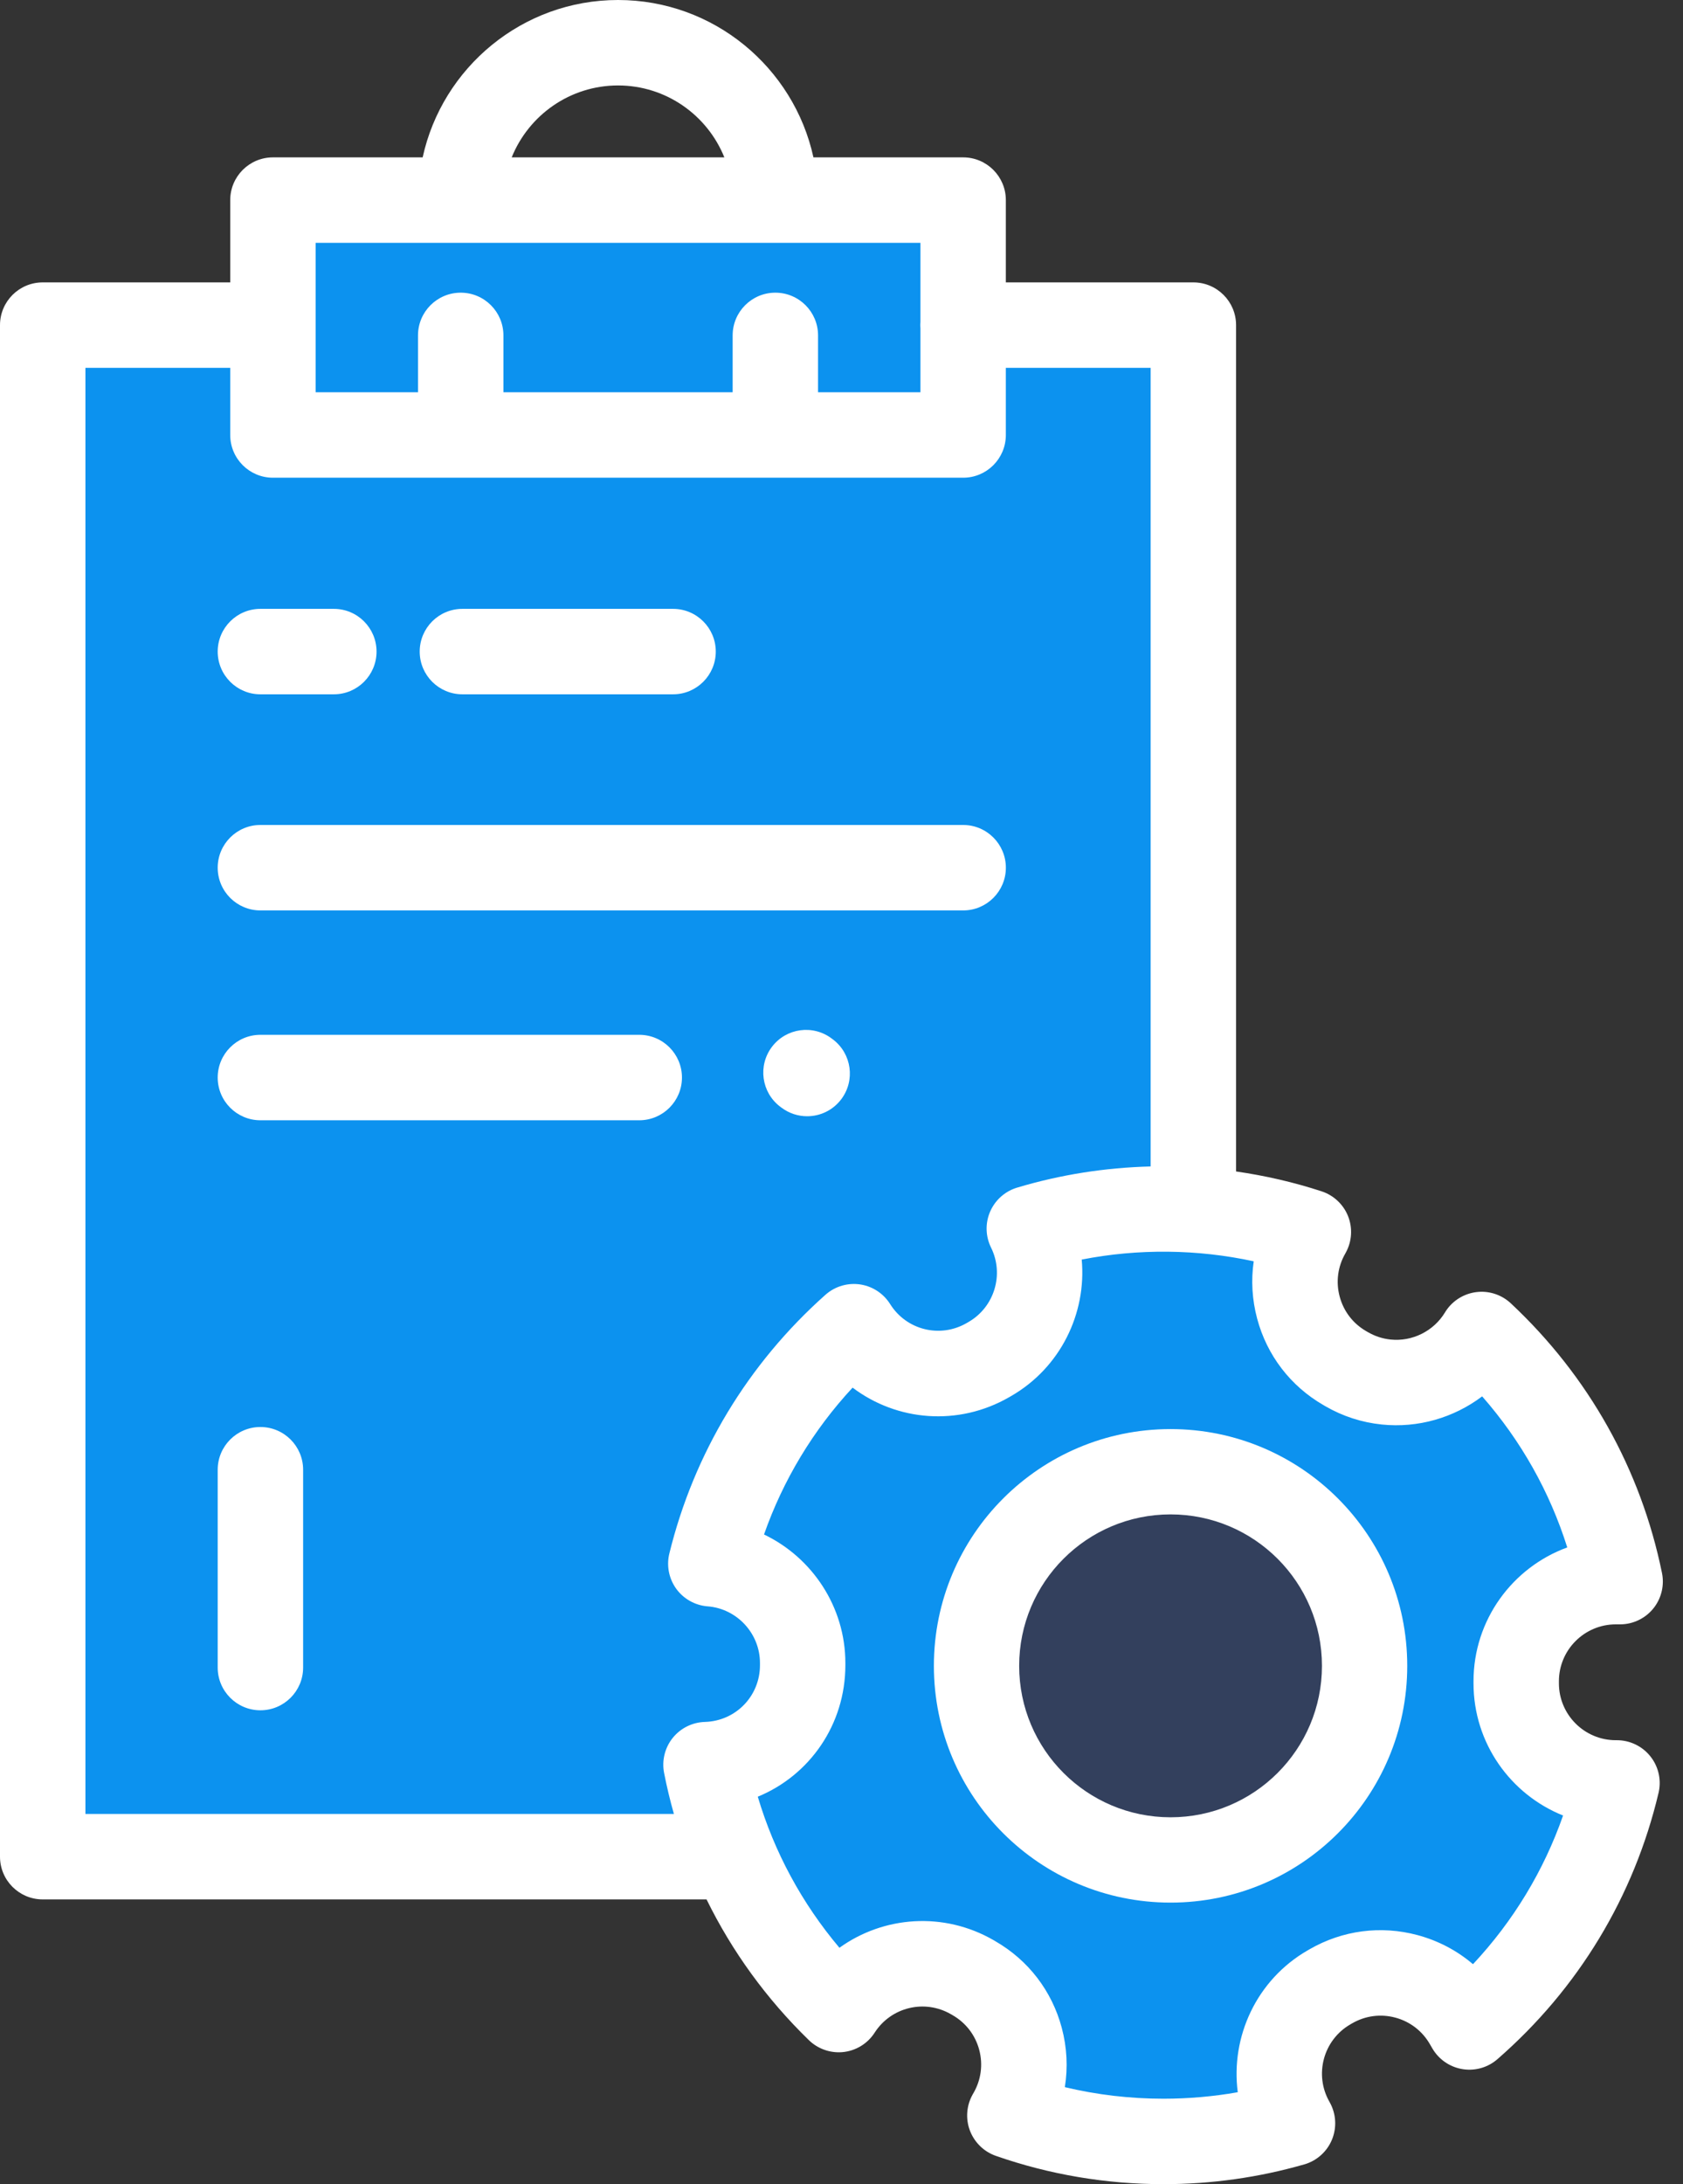 <svg width="74" height="96" viewBox="0 0 74 96" fill="none" xmlns="http://www.w3.org/2000/svg">
<rect x="0" y="0" width="74" height="96" fill="#333333" stroke="none"/>
<path d="M42.342 14.289H52.472V81.606H1.879V14.289H11.898" fill="#0C92EF"/>
<path d="M12.001 8.795H42.349V19.119H12.001V8.795Z" fill="#0C92EF"/>
<path d="M58.434 87.35L58.515 87.304C60.609 86.095 63.288 86.812 64.497 88.907L64.602 89.09C64.603 89.091 64.605 89.091 64.607 89.091C67.78 86.326 70.095 82.602 71.097 78.369C71.097 78.367 71.096 78.366 71.094 78.366H71.045C68.627 78.366 66.666 76.405 66.666 73.987V73.897C66.666 71.479 68.627 69.518 71.045 69.518H71.233C71.234 69.518 71.236 69.516 71.236 69.514C70.37 65.27 68.193 61.504 65.146 58.656C65.144 58.655 65.142 58.656 65.141 58.657C64.239 60.148 62.581 60.913 60.946 60.744C60.352 60.683 59.762 60.498 59.211 60.18L59.13 60.134C57.035 58.924 56.318 56.246 57.528 54.152C57.529 54.15 57.528 54.148 57.526 54.148C55.521 53.493 53.38 53.137 51.156 53.137C49.106 53.137 47.127 53.439 45.26 53.999C45.258 53.999 45.257 54.002 45.258 54.003C46.275 56.055 45.535 58.571 43.524 59.732L43.441 59.78C41.395 60.962 38.791 60.301 37.547 58.314C37.546 58.313 37.544 58.313 37.542 58.314C34.492 61.026 32.259 64.636 31.254 68.728C31.254 68.73 31.255 68.731 31.257 68.731C33.515 68.906 35.292 70.791 35.292 73.093V73.189C35.292 75.563 33.402 77.493 31.045 77.562C31.043 77.562 31.041 77.564 31.042 77.565C31.855 81.746 33.939 85.472 36.875 88.326C36.876 88.327 36.879 88.327 36.879 88.325C38.134 86.371 40.716 85.73 42.748 86.903L42.828 86.949C44.923 88.158 45.64 90.837 44.431 92.931L44.403 92.979C44.402 92.981 44.403 92.983 44.405 92.984C46.519 93.721 48.79 94.123 51.156 94.123C53.124 94.123 55.027 93.845 56.828 93.327C56.83 93.327 56.831 93.325 56.83 93.323C55.626 91.23 56.343 88.558 58.434 87.35Z" fill="#0C92EF"/>
<path d="M56.01 65.568C58.601 67.158 60.354 70.031 60.354 73.294C60.354 78.286 56.306 82.333 51.315 82.333C46.323 82.333 42.275 78.286 42.275 73.294C42.275 70.755 43.322 68.462 45.006 66.82C45.365 66.471 45.753 66.15 46.166 65.864C47.627 64.849 49.401 64.254 51.315 64.254C53.021 64.254 54.64 64.742 56.002 65.563" fill="#33405D"/>
<path d="M71.095 76.487H71.046C69.666 76.487 68.544 75.365 68.544 73.986V73.896C68.544 72.517 69.666 71.395 71.046 71.395H71.233C71.826 71.395 72.388 71.113 72.742 70.637C73.062 70.206 73.182 69.66 73.076 69.138C72.147 64.581 69.848 60.482 66.431 57.286C66.05 56.929 65.533 56.743 65.01 56.782C64.467 56.821 63.965 57.094 63.639 57.529C63.601 57.579 63.567 57.631 63.535 57.684C63.037 58.507 62.097 58.976 61.139 58.876C60.791 58.84 60.458 58.731 60.149 58.553L60.069 58.507C59.49 58.173 59.076 57.633 58.904 56.988C58.731 56.343 58.82 55.669 59.154 55.091C59.159 55.082 59.164 55.072 59.169 55.063C59.446 54.566 59.482 53.968 59.268 53.441C59.06 52.929 58.634 52.534 58.11 52.362C56.882 51.961 55.624 51.672 54.349 51.489V14.29C54.349 13.253 53.508 12.412 52.471 12.412H44.226V8.795C44.226 7.758 43.385 6.917 42.349 6.917H35.766C34.903 2.967 31.379 0 27.174 0C22.97 0 19.446 2.967 18.584 6.917H12.001C10.964 6.917 10.123 7.758 10.123 8.795V12.412H1.878C0.841 12.412 0 13.253 0 14.29V81.606C0 82.644 0.841 83.484 1.878 83.484H31.066C32.188 85.77 33.702 87.859 35.566 89.671C35.953 90.047 36.487 90.241 37.028 90.198C37.613 90.151 38.143 89.832 38.459 89.339C39.181 88.217 40.652 87.861 41.809 88.529L41.889 88.575C42.468 88.909 42.882 89.448 43.055 90.094C43.227 90.739 43.139 91.413 42.804 91.993L42.776 92.04C42.771 92.049 42.767 92.058 42.762 92.067C42.499 92.538 42.453 93.102 42.633 93.61C42.815 94.118 43.207 94.526 43.707 94.726C43.734 94.737 43.76 94.747 43.786 94.756C46.154 95.582 48.633 96 51.156 96C53.258 96 55.341 95.708 57.347 95.131C57.354 95.129 57.361 95.128 57.368 95.126C57.913 94.962 58.356 94.559 58.57 94.032C58.783 93.505 58.748 92.908 58.471 92.41C58.467 92.402 58.462 92.394 58.458 92.385C57.772 91.194 58.183 89.665 59.374 88.977C59.374 88.976 59.375 88.976 59.376 88.975L59.454 88.93C60.033 88.596 60.707 88.507 61.352 88.68C61.997 88.853 62.537 89.267 62.87 89.846L62.976 90.028C62.996 90.063 63.018 90.097 63.04 90.131C63.34 90.581 63.822 90.881 64.358 90.952C64.893 91.024 65.434 90.861 65.84 90.507C69.395 87.412 71.845 83.364 72.925 78.802C72.93 78.781 72.935 78.759 72.939 78.737C73.05 78.185 72.906 77.611 72.549 77.176C72.192 76.741 71.657 76.487 71.095 76.487ZM27.174 3.756C29.29 3.756 31.103 5.066 31.849 6.917H22.499C23.246 5.066 25.059 3.756 27.174 3.756ZM13.878 10.673H40.471V14.141C40.466 14.19 40.463 14.24 40.463 14.29C40.463 14.34 40.466 14.39 40.471 14.439V17.241H35.969V14.742C35.969 13.705 35.128 12.864 34.091 12.864C33.055 12.864 32.214 13.705 32.214 14.742V17.241H22.135V14.742C22.135 13.705 21.294 12.864 20.257 12.864C19.22 12.864 18.379 13.705 18.379 14.742V17.241H13.878V10.673ZM3.756 79.728V16.168H10.123V19.119C10.123 20.156 10.964 20.997 12.001 20.997H42.349C43.385 20.997 44.226 20.156 44.226 19.119V16.168H50.593V51.269C48.597 51.319 46.624 51.629 44.72 52.2C44.703 52.206 44.684 52.211 44.666 52.217C44.136 52.394 43.711 52.799 43.508 53.32C43.316 53.812 43.342 54.365 43.576 54.836C44.158 56.013 43.723 57.448 42.585 58.105L42.502 58.153C41.333 58.828 39.855 58.461 39.138 57.317C38.856 56.867 38.394 56.554 37.867 56.462C37.303 56.364 36.722 56.529 36.294 56.91C32.886 59.942 30.513 63.873 29.431 68.28C29.424 68.306 29.419 68.333 29.413 68.359C29.309 68.878 29.43 69.42 29.745 69.847C30.061 70.273 30.544 70.547 31.071 70.6C31.085 70.601 31.099 70.603 31.113 70.603C32.404 70.703 33.415 71.796 33.415 73.093V73.189C33.415 74.549 32.35 75.645 30.991 75.684C30.442 75.7 29.923 75.957 29.578 76.387C29.232 76.819 29.094 77.382 29.199 77.923C29.318 78.534 29.463 79.135 29.631 79.729H3.756V79.728ZM64.766 86.332C64.066 85.735 63.238 85.297 62.324 85.052C60.71 84.62 59.024 84.842 57.574 85.679L57.496 85.724C55.244 87.024 54.106 89.526 54.423 91.959C53.349 92.149 52.256 92.244 51.157 92.244C49.686 92.244 48.234 92.074 46.82 91.736C46.959 90.876 46.915 89.988 46.683 89.122C46.25 87.507 45.215 86.158 43.767 85.323L43.687 85.276C41.493 84.01 38.848 84.215 36.909 85.61C35.262 83.658 34.045 81.407 33.319 78.97C35.594 78.035 37.17 75.807 37.17 73.188V73.093C37.17 70.629 35.711 68.457 33.593 67.445C34.435 65.046 35.757 62.856 37.488 60.99C39.434 62.464 42.134 62.702 44.38 61.406L44.463 61.358C46.63 60.106 47.779 57.726 47.562 55.362C50.048 54.874 52.654 54.902 55.125 55.438C55.003 56.27 55.053 57.124 55.276 57.959C55.708 59.574 56.744 60.924 58.192 61.759L58.272 61.806C59.041 62.25 59.876 62.521 60.754 62.611C62.35 62.777 63.926 62.312 65.169 61.374C66.872 63.314 68.14 65.564 68.911 68.014C66.509 68.889 64.789 71.195 64.789 73.896V73.986C64.789 76.617 66.421 78.874 68.727 79.797C67.876 82.228 66.535 84.442 64.766 86.332Z" fill="white"/>
<path d="M20.332 30.517H29.594C30.631 30.517 31.472 29.676 31.472 28.639C31.472 27.602 30.631 26.761 29.594 26.761H20.332C19.294 26.761 18.454 27.602 18.454 28.639C18.454 29.676 19.294 30.517 20.332 30.517Z" fill="white"/>
<path d="M11.45 40.016H42.349C43.386 40.016 44.227 39.175 44.227 38.138C44.227 37.101 43.386 36.26 42.349 36.26H11.45C10.413 36.26 9.572 37.101 9.572 38.138C9.572 39.175 10.413 40.016 11.45 40.016Z" fill="white"/>
<path d="M29.985 47.361C29.985 46.324 29.144 45.483 28.107 45.483H11.45C10.413 45.483 9.572 46.324 9.572 47.361C9.572 48.398 10.413 49.239 11.45 49.239H28.107C29.144 49.239 29.985 48.398 29.985 47.361Z" fill="white"/>
<path d="M11.45 30.517H14.678C15.716 30.517 16.556 29.676 16.556 28.639C16.556 27.602 15.716 26.761 14.678 26.761H11.45C10.414 26.761 9.572 27.602 9.572 28.639C9.572 29.676 10.413 30.517 11.45 30.517Z" fill="white"/>
<path d="M36.626 45.688L36.574 45.649C35.748 45.022 34.57 45.184 33.943 46.01C33.316 46.836 33.477 48.014 34.303 48.641L34.355 48.68C34.695 48.937 35.094 49.062 35.489 49.062C36.056 49.062 36.617 48.806 36.986 48.319C37.613 47.493 37.451 46.315 36.626 45.688Z" fill="white"/>
<path d="M11.45 62.721C10.413 62.721 9.572 63.562 9.572 64.599V73.294C9.572 74.33 10.413 75.172 11.45 75.172C12.487 75.172 13.328 74.33 13.328 73.294V64.599C13.328 63.562 12.487 62.721 11.45 62.721Z" fill="white"/>
<path fill-rule="evenodd" clip-rule="evenodd" d="M51.468 79.875C55.145 79.875 58.125 76.895 58.125 73.219C58.125 69.543 55.145 66.562 51.468 66.562C47.792 66.562 44.812 69.543 44.812 73.219C44.812 76.895 47.792 79.875 51.468 79.875ZM51.468 83.625C57.216 83.625 61.875 78.966 61.875 73.219C61.875 67.472 57.216 62.812 51.468 62.812C45.721 62.812 41.062 67.472 41.062 73.219C41.062 78.966 45.721 83.625 51.468 83.625Z" fill="white"/>
</svg>
